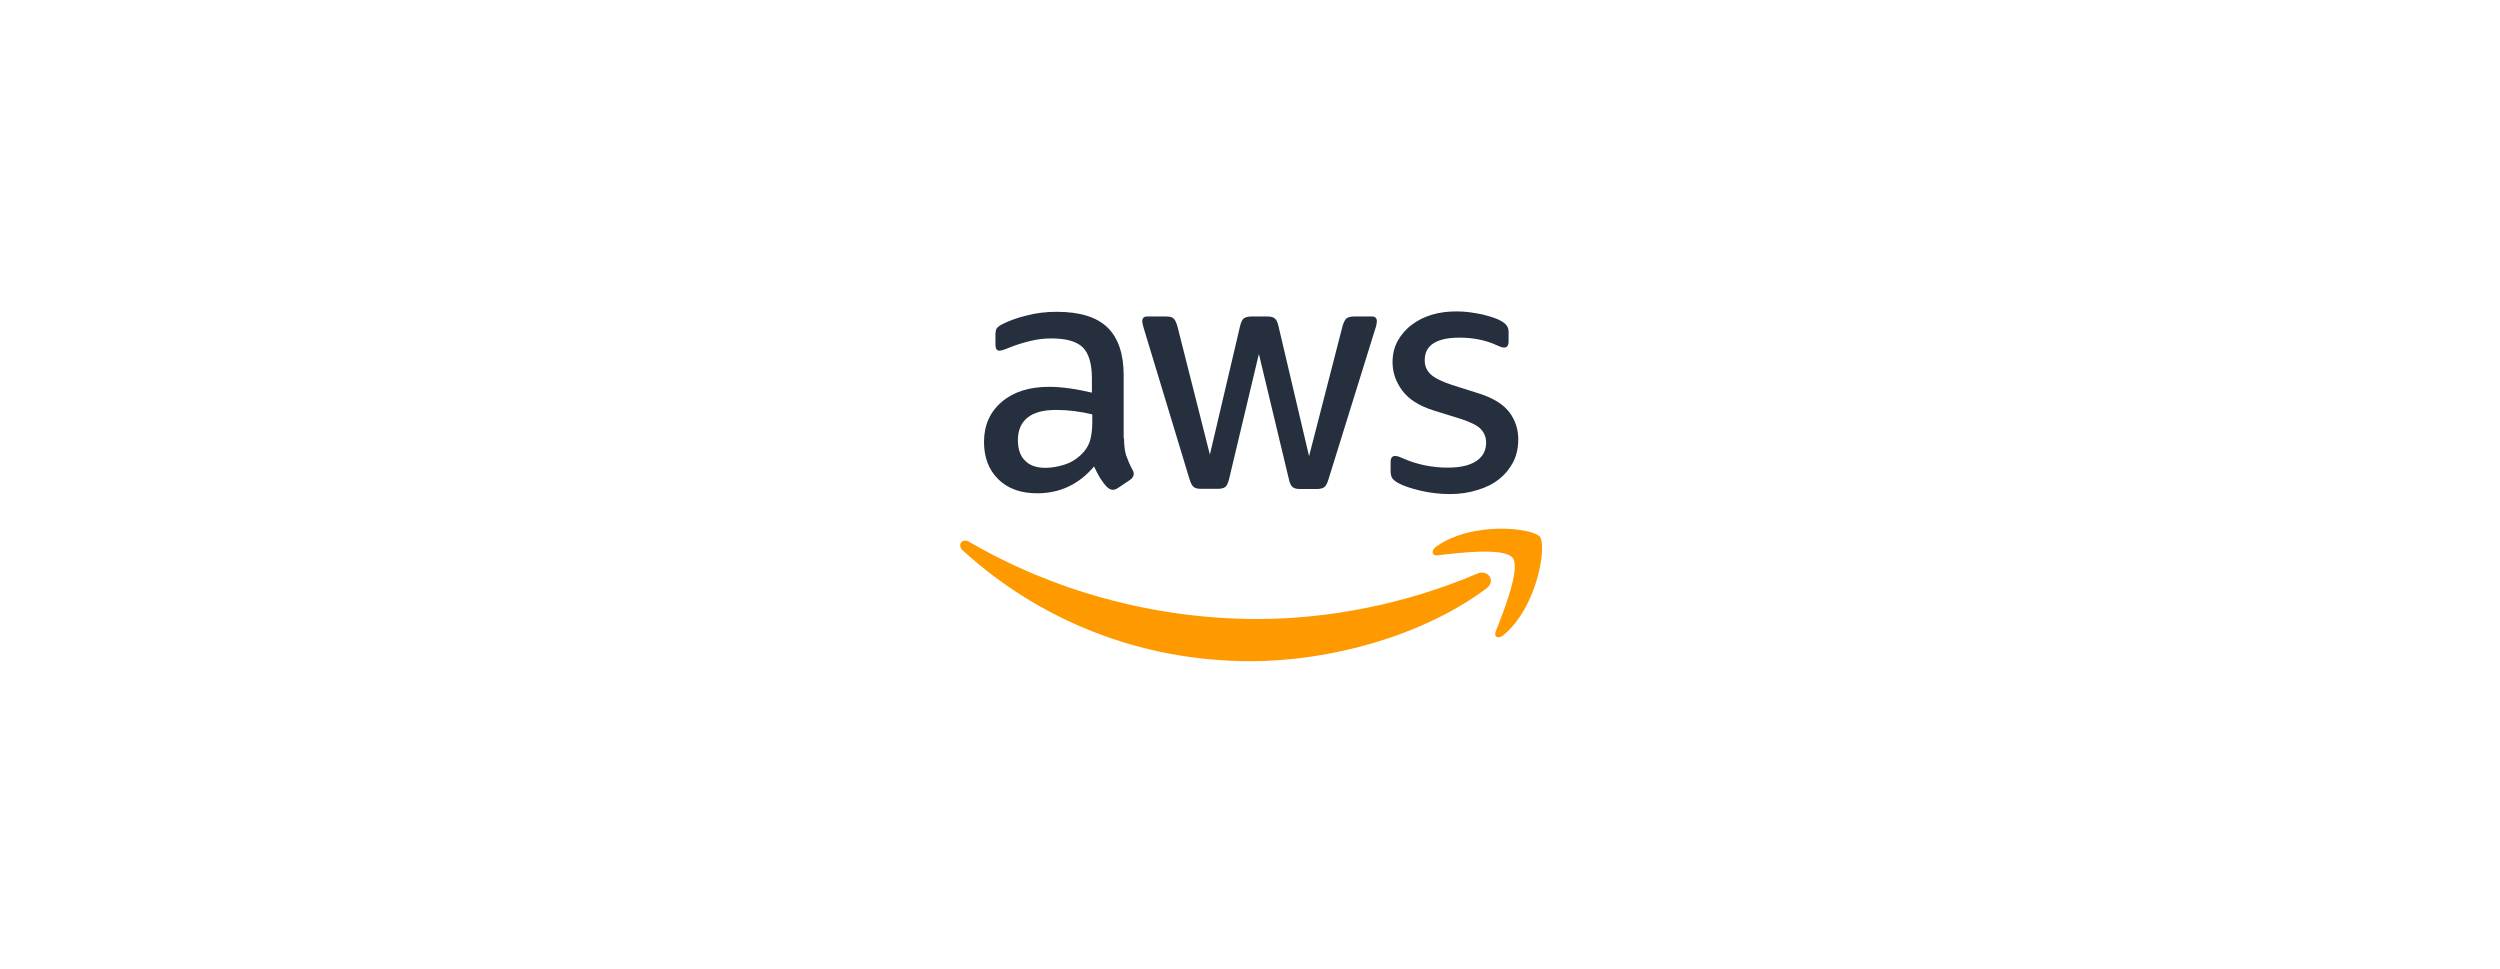 <svg width="289" height="112" viewBox="0 0 289 112" fill="none" xmlns="http://www.w3.org/2000/svg">
<path d="M129.941 50.668C129.941 51.499 130.031 52.173 130.188 52.667C130.367 53.161 130.591 53.7 130.905 54.284C131.016 54.464 131.061 54.644 131.061 54.801C131.061 55.026 130.927 55.25 130.636 55.475L129.225 56.418C129.023 56.553 128.822 56.62 128.643 56.62C128.418 56.62 128.195 56.508 127.971 56.306C127.657 55.969 127.388 55.61 127.165 55.251C126.941 54.869 126.717 54.442 126.47 53.925C124.724 55.992 122.529 57.025 119.887 57.025C118.006 57.025 116.505 56.486 115.408 55.408C114.311 54.33 113.751 52.892 113.751 51.095C113.751 49.186 114.423 47.636 115.789 46.468C117.155 45.3 118.969 44.716 121.275 44.716C122.037 44.716 122.82 44.783 123.649 44.896C124.478 45.008 125.328 45.188 126.224 45.39V43.75C126.224 42.043 125.866 40.853 125.172 40.156C124.455 39.46 123.246 39.123 121.522 39.123C120.738 39.123 119.932 39.213 119.103 39.415C118.275 39.617 117.469 39.864 116.685 40.179C116.327 40.336 116.058 40.426 115.901 40.471C115.744 40.516 115.633 40.538 115.543 40.538C115.23 40.538 115.073 40.314 115.073 39.842V38.742C115.073 38.382 115.117 38.113 115.229 37.955C115.341 37.798 115.543 37.641 115.856 37.484C116.64 37.079 117.581 36.742 118.678 36.473C119.775 36.18 120.939 36.045 122.171 36.045C124.836 36.045 126.784 36.652 128.038 37.865C129.27 39.078 129.897 40.92 129.897 43.39V50.668H129.941ZM120.85 54.082C121.589 54.082 122.35 53.947 123.156 53.678C123.962 53.408 124.679 52.914 125.284 52.24C125.642 51.813 125.911 51.342 126.045 50.803C126.18 50.264 126.269 49.612 126.269 48.849V47.905C125.62 47.748 124.926 47.613 124.209 47.523C123.492 47.433 122.798 47.388 122.104 47.388C120.604 47.388 119.506 47.681 118.767 48.287C118.028 48.893 117.67 49.747 117.67 50.87C117.67 51.925 117.939 52.712 118.499 53.251C119.036 53.812 119.82 54.082 120.85 54.082L120.85 54.082ZM138.832 56.508C138.429 56.508 138.16 56.44 137.981 56.283C137.802 56.148 137.645 55.834 137.511 55.407L132.248 38.045C132.114 37.596 132.046 37.303 132.046 37.146C132.046 36.787 132.226 36.585 132.584 36.585H134.779C135.204 36.585 135.495 36.652 135.652 36.81C135.831 36.944 135.965 37.259 136.1 37.686L139.862 52.555L143.355 37.686C143.467 37.236 143.602 36.944 143.781 36.81C143.96 36.675 144.274 36.585 144.677 36.585H146.468C146.894 36.585 147.185 36.652 147.364 36.81C147.543 36.944 147.7 37.259 147.789 37.686L151.328 52.735L155.201 37.685C155.336 37.236 155.492 36.944 155.649 36.809C155.828 36.674 156.12 36.584 156.523 36.584H158.605C158.963 36.584 159.165 36.764 159.165 37.146C159.165 37.258 159.142 37.37 159.12 37.505C159.098 37.64 159.053 37.819 158.963 38.066L153.566 55.429C153.432 55.878 153.275 56.17 153.096 56.305C152.917 56.44 152.626 56.53 152.245 56.53H150.319C149.894 56.53 149.603 56.463 149.424 56.305C149.244 56.148 149.088 55.856 148.998 55.407L145.527 40.919L142.079 55.385C141.967 55.834 141.832 56.126 141.653 56.283C141.474 56.44 141.16 56.508 140.757 56.508H138.832H138.832ZM167.608 57.114C166.443 57.114 165.279 56.979 164.159 56.71C163.039 56.44 162.166 56.148 161.584 55.811C161.226 55.609 160.979 55.385 160.89 55.182C160.8 54.98 160.755 54.756 160.755 54.553V53.408C160.755 52.936 160.935 52.712 161.271 52.712C161.405 52.712 161.539 52.734 161.674 52.779C161.808 52.824 162.01 52.914 162.233 53.004C162.995 53.341 163.823 53.61 164.697 53.79C165.592 53.97 166.466 54.059 167.361 54.059C168.772 54.059 169.869 53.812 170.631 53.318C171.392 52.824 171.795 52.105 171.795 51.184C171.795 50.555 171.594 50.039 171.191 49.612C170.788 49.185 170.026 48.804 168.929 48.444L165.682 47.433C164.048 46.917 162.838 46.153 162.099 45.142C161.36 44.154 160.979 43.053 160.979 41.885C160.979 40.942 161.181 40.111 161.584 39.392C161.987 38.673 162.524 38.044 163.196 37.55C163.868 37.033 164.629 36.652 165.525 36.382C166.421 36.112 167.361 36 168.347 36C168.84 36 169.355 36.022 169.847 36.09C170.362 36.157 170.833 36.247 171.303 36.337C171.751 36.449 172.176 36.562 172.579 36.696C172.982 36.831 173.296 36.966 173.52 37.1C173.833 37.28 174.057 37.46 174.192 37.662C174.326 37.842 174.393 38.089 174.393 38.403V39.459C174.393 39.931 174.214 40.178 173.878 40.178C173.699 40.178 173.408 40.088 173.028 39.908C171.751 39.324 170.318 39.032 168.728 39.032C167.451 39.032 166.444 39.234 165.75 39.661C165.055 40.088 164.697 40.739 164.697 41.66C164.697 42.289 164.921 42.828 165.369 43.255C165.817 43.681 166.645 44.108 167.832 44.49L171.012 45.501C172.625 46.018 173.789 46.736 174.483 47.657C175.177 48.578 175.513 49.634 175.513 50.802C175.513 51.768 175.312 52.644 174.931 53.408C174.528 54.172 173.991 54.845 173.296 55.384C172.602 55.946 171.774 56.35 170.811 56.642C169.803 56.957 168.75 57.114 167.608 57.114H167.608Z" fill="#252F3E"/>
<path d="M171.815 68.038C164.455 73.523 153.761 76.434 144.566 76.434C131.679 76.434 120.068 71.627 111.298 63.637C110.604 63.005 111.231 62.148 112.059 62.644C121.545 68.196 133.245 71.559 145.349 71.559C153.515 71.559 162.486 69.844 170.742 66.323C171.972 65.759 173.024 67.135 171.815 68.038Z" fill="#FF9900"/>
<path d="M174.865 64.489C173.922 63.267 168.622 63.901 166.219 64.195C165.5 64.285 165.388 63.652 166.039 63.176C170.262 60.19 177.201 61.05 178.009 62.045C178.818 63.063 177.784 70.054 173.832 73.402C173.226 73.922 172.642 73.651 172.911 72.972C173.809 70.732 175.808 65.687 174.865 64.488L174.865 64.489Z" fill="#FF9900"/>
</svg>

